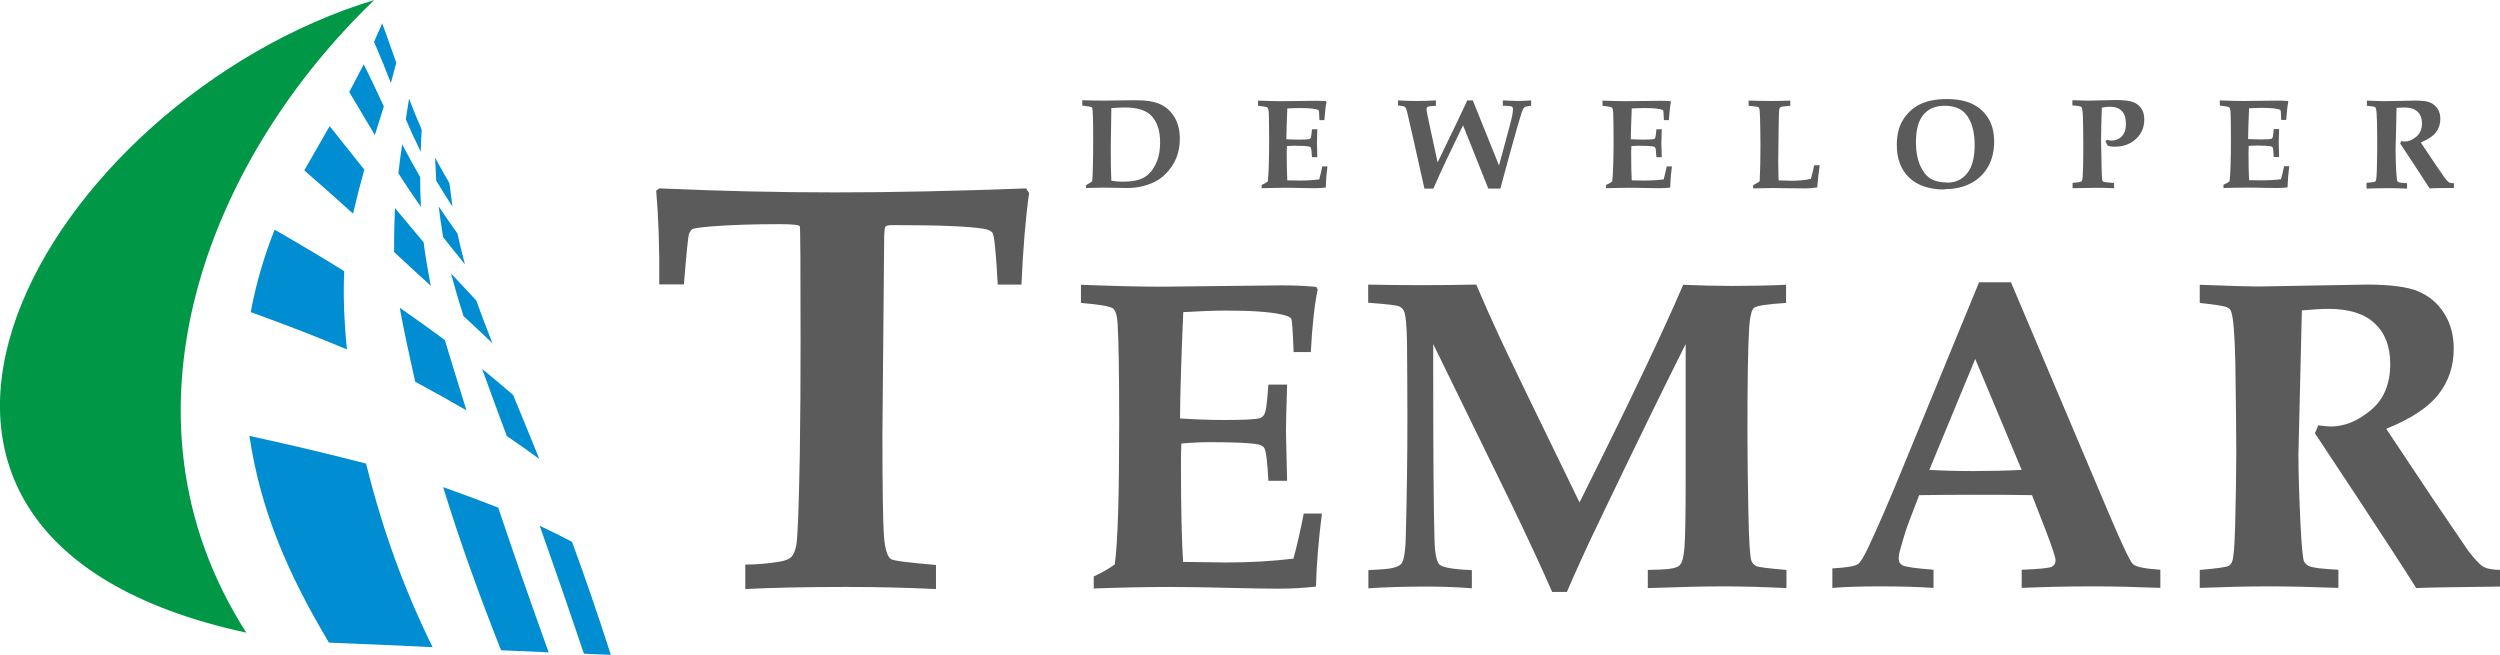 <?xml version="1.0" encoding="UTF-8"?>
<svg xmlns="http://www.w3.org/2000/svg" xml:space="preserve" width="149.266mm" height="39.11mm" version="1.1" style="shape-rendering:geometricPrecision; text-rendering:geometricPrecision; image-rendering:optimizeQuality; fill-rule:evenodd; clip-rule:evenodd"
viewBox="0 0 13072 3425"
 xmlns:xlink="http://www.w3.org/1999/xlink">
 <defs>
  <style type="text/css">
    .logo0 {fill:#008DD2}
    .logo2 {fill:#009846}
    .logo1 {fill:#5B5B5B;fill-rule:nonzero}
  </style>
 </defs>
 <g id="Warstwa_x0020_1">
  <g id="_874314520">
   <path class="logo0" d="M1436 1201c132,76 253,148 364,217 -6,122 -1,257 14,409 -147,-62 -315,-127 -503,-195 30,-161 74,-303 125,-431z"/>
   <path class="logo0" d="M2090 1609c84,58 163,115 236,169 34,112 71,234 113,368 -82,-48 -171,-98 -268,-150 -32,-143 -60,-271 -81,-388z"/>
   <path class="logo0" d="M2521 1929c57,47 111,92 162,136 43,103 88,215 137,335 -53,-39 -109,-79 -170,-120 -47,-126 -90,-243 -129,-351z"/>
   <path class="logo0" d="M1724 660c63,79 124,155 181,227 -20,71 -40,148 -59,230 -79,-72 -164,-147 -255,-226 48,-84 92,-161 133,-232z"/>
   <path class="logo0" d="M2066 1089c51,61 101,121 149,178 9,71 22,146 37,227 -62,-56 -125,-115 -191,-176 -1,-82 1,-158 4,-229z"/>
   <path class="logo0" d="M2357 1428c46,49 90,97 133,143 26,71 54,145 85,224 -48,-46 -98,-93 -151,-142 -26,-79 -47,-154 -66,-224z"/>
   <path class="logo0" d="M1902 336c38,76 73,151 105,221 -15,47 -30,96 -47,149 -43,-72 -87,-147 -134,-225 27,-52 53,-99 76,-145z"/>
   <path class="logo0" d="M2102 753c31,60 63,117 95,173 0,49 1,101 4,156 -40,-57 -79,-115 -118,-176 6,-54 13,-105 20,-153z"/>
   <path class="logo0" d="M2295 1081c32,48 65,95 97,140 11,51 24,105 39,161 -38,-46 -75,-93 -114,-142 -9,-56 -17,-109 -23,-159z"/>
   <path class="logo0" d="M1998 121c28,74 50,141 74,207 -9,33 -18,69 -28,106 -27,-69 -56,-141 -88,-215 14,-35 30,-65 42,-97z"/>
   <path class="logo0" d="M2138 514c22,57 44,111 67,164 -2,37 -4,76 -5,115 -27,-54 -53,-110 -78,-169 6,-38 12,-75 17,-110z"/>
   <path class="logo0" d="M2276 826c24,45 49,89 74,132 5,39 10,80 16,123 -28,-43 -56,-89 -85,-136 -2,-41 -4,-81 -6,-119z"/>
   <path class="logo0" d="M2822 2749c61,29 117,57 169,84 65,176 132,371 203,591 -43,-1 -90,-4 -141,-6 -85,-253 -162,-474 -231,-669z"/>
   <path class="logo0" d="M2317 2547c106,38 201,73 288,107 73,217 159,466 264,757 -74,-3 -157,-7 -249,-11 -111,-280 -214,-564 -303,-853z"/>
   <path class="logo0" d="M1303 2279c114,25 234,52 334,76 99,24 192,47 277,69 84,338 194,647 348,960 -78,-4 -162,-8 -254,-12 -92,-4 -181,-7 -288,-12 -207,-347 -356,-679 -416,-1081z"/>
   <path class="logo1" d="M5679 985l0 -17c15,-9 26,-15 32,-20 3,-38 5,-110 5,-216 0,-46 0,-84 -1,-114 -1,-31 -2,-48 -4,-53 -1,-2 -2,-4 -4,-5 -3,-2 -19,-4 -48,-8l0 -28c33,1 71,2 114,2l162 -2c59,0 104,7 134,22 31,15 55,38 73,68 18,31 27,68 27,111 0,56 -14,104 -42,145 -28,41 -62,70 -103,87 -40,17 -83,26 -129,26l-125 -2c-20,0 -50,1 -90,2zm133 -40c18,3 37,5 56,5 49,0 86,-7 112,-21 26,-14 46,-37 62,-69 16,-32 24,-71 24,-117 0,-61 -16,-107 -47,-139 -28,-28 -73,-42 -137,-42 -14,0 -37,1 -71,3l-3 204c0,86 1,145 3,176zm785 40l0 -18c12,-5 22,-11 32,-18 4,-34 7,-106 7,-215 0,-74 -1,-124 -2,-148 -1,-13 -3,-21 -7,-24 -4,-3 -20,-6 -49,-9l0 -27c52,2 93,3 123,3l181 -2c19,0 36,1 52,2l2 4c-5,24 -8,55 -11,95l-26 0c-1,-32 -2,-49 -4,-51 -1,-2 -6,-4 -15,-6 -18,-4 -46,-6 -84,-6 -18,0 -40,1 -65,2 -3,68 -4,121 -5,161 23,1 46,2 66,2 31,0 49,-1 55,-3 4,-1 6,-4 8,-10 1,-4 3,-18 5,-41l28 0c-1,37 -2,61 -2,72l2 74 -28 0c-2,-29 -3,-45 -6,-50 -1,-3 -4,-4 -9,-6 -11,-2 -36,-4 -74,-4 -12,0 -26,1 -42,2 0,12 -1,23 -1,35 0,62 1,110 3,144l65 1c37,0 71,-2 102,-6 5,-20 11,-43 16,-68l27 0c-5,38 -8,75 -9,111 -20,2 -39,3 -57,3 -12,0 -36,0 -71,-1 -33,-1 -64,-1 -91,-1 -37,0 -75,1 -116,2zm713 -432l0 -28c36,2 69,3 96,3 29,0 63,-1 102,-3l0 28c-23,1 -37,3 -42,5 -5,3 -7,7 -7,13 0,7 7,43 21,107l37 171 84 -174c33,-68 56,-118 71,-150l29 0 137 340 55 -203c12,-44 18,-74 18,-91 0,-7 -2,-12 -7,-14 -5,-2 -20,-4 -46,-4l0 -28c41,2 66,3 77,3 13,0 37,-1 71,-3l0 28c-18,2 -30,4 -35,8 -5,4 -10,14 -15,29 -8,24 -28,92 -59,205l-52 191 -63 0 -132 -331 -85 177c-26,55 -50,107 -70,154l-47 0c-6,-26 -24,-108 -55,-246l-35 -153c-4,-15 -7,-25 -12,-28 -4,-3 -17,-6 -38,-8zm1088 432l0 -18c12,-5 22,-11 32,-18 4,-34 7,-106 7,-215 0,-74 -1,-124 -2,-148 -1,-13 -3,-21 -7,-24 -4,-3 -20,-6 -49,-9l0 -27c52,2 93,3 123,3l181 -2c19,0 36,1 52,2l2 4c-5,24 -8,55 -11,95l-26 0c-1,-32 -2,-49 -4,-51 -1,-2 -6,-4 -15,-6 -18,-4 -46,-6 -84,-6 -18,0 -40,1 -65,2 -3,68 -4,121 -5,161 23,1 46,2 66,2 31,0 49,-1 55,-3 4,-1 6,-4 8,-10 1,-4 3,-18 5,-41l28 0c-1,37 -2,61 -2,72l2 74 -28 0c-2,-29 -3,-45 -6,-50 -1,-3 -4,-4 -9,-6 -11,-2 -36,-4 -74,-4 -12,0 -26,1 -42,2 0,12 -1,23 -1,35 0,62 1,110 3,144l65 1c37,0 71,-2 102,-6 5,-20 11,-43 16,-68l27 0c-5,38 -8,75 -9,111 -20,2 -39,3 -57,3 -12,0 -36,0 -71,-1 -33,-1 -64,-1 -91,-1 -37,0 -75,1 -116,2zm769 0l0 -17c12,-6 23,-12 34,-20 3,-59 4,-121 4,-185 0,-50 -1,-98 -2,-143 -1,-32 -2,-50 -5,-55 -1,-3 -3,-5 -7,-6 -3,-1 -19,-3 -48,-6l0 -27c42,1 82,2 118,2 35,0 68,-1 100,-2l0 27c-30,2 -48,5 -52,8 -3,2 -5,6 -6,12 -1,6 -2,41 -3,106l-2 160c0,30 1,65 2,104 29,1 50,2 64,2 41,0 76,-3 105,-10 6,-20 11,-43 17,-71l29 0c-5,31 -9,70 -13,116 -21,3 -40,5 -58,5l-119 -1 -53 -1c-25,0 -60,1 -106,2zm1002 6c-81,0 -143,-21 -186,-62 -43,-41 -65,-98 -65,-171 0,-51 10,-94 31,-129 21,-35 50,-63 87,-82 37,-19 84,-29 143,-29 56,0 102,9 137,27 36,18 63,44 82,76 19,32 29,72 29,119 0,51 -11,95 -32,132 -21,37 -51,66 -89,86 -38,20 -84,31 -138,31zm12 -36c44,0 79,-16 105,-49 26,-32 39,-82 39,-148 0,-69 -15,-123 -45,-160 -24,-30 -62,-45 -113,-45 -47,0 -84,16 -110,47 -26,31 -39,79 -39,144 0,47 7,86 21,119 14,32 32,56 54,70 22,14 51,21 86,21zm656 29l0 -28c26,-2 41,-4 44,-6 3,-1 5,-4 6,-7 2,-5 4,-28 5,-68 1,-40 1,-78 1,-116 0,-70 -1,-120 -2,-149 -1,-30 -4,-47 -7,-50 -3,-3 -13,-6 -29,-7l-19 -2 0 -27 37 1c23,1 41,1 55,1 19,0 49,-1 90,-2 22,-1 39,-1 49,-1 39,0 68,4 87,11 19,7 33,19 43,34 10,15 15,34 15,56 0,41 -14,75 -43,102 -29,27 -66,41 -110,41 -6,0 -12,0 -18,-1 -6,-1 -13,-2 -20,-4 -4,-8 -8,-16 -12,-23l8 -8c5,1 9,2 13,3 4,1 8,1 11,1 22,0 40,-8 54,-23 14,-15 21,-36 21,-64 0,-30 -7,-53 -22,-68 -14,-15 -36,-22 -64,-22 -11,0 -25,2 -40,5 -2,67 -4,124 -4,171 0,16 1,66 3,150 1,33 2,53 3,58 1,4 3,6 6,8 5,2 23,5 56,6l0 28c-39,-2 -72,-2 -98,-2 -12,0 -52,1 -120,2zm789 0l0 -18c12,-5 22,-11 32,-18 4,-34 7,-106 7,-215 0,-74 -1,-124 -2,-148 -1,-13 -3,-21 -7,-24 -4,-3 -20,-6 -49,-9l0 -27c52,2 93,3 123,3l181 -2c19,0 36,1 52,2l2 4c-5,24 -8,55 -11,95l-26 0c-1,-32 -2,-49 -4,-51 -1,-2 -6,-4 -15,-6 -18,-4 -46,-6 -84,-6 -18,0 -40,1 -65,2 -3,68 -5,121 -5,161 23,1 46,2 66,2 31,0 49,-1 55,-3 4,-1 6,-4 8,-10 1,-4 3,-18 5,-41l28 0c-1,37 -2,61 -2,72l2 74 -28 0c-2,-29 -3,-45 -6,-50 -1,-3 -4,-4 -9,-6 -11,-2 -36,-4 -74,-4 -12,0 -26,1 -42,2 0,12 -1,23 -1,35 0,62 1,110 3,144l65 1c37,0 71,-2 102,-6 5,-20 11,-43 16,-68l27 0c-5,38 -8,75 -9,111 -20,2 -39,3 -57,3 -12,0 -36,0 -71,-1 -33,-1 -64,-1 -91,-1 -37,0 -75,1 -116,2zm748 0l0 -28c26,-2 40,-4 44,-6 2,-1 4,-3 5,-6 2,-5 4,-23 5,-53 1,-47 2,-84 2,-110 0,-36 0,-82 -1,-138 -1,-42 -3,-67 -6,-77 -1,-3 -3,-5 -5,-6 -3,-2 -18,-5 -42,-7l0 -27c45,2 75,3 88,3l165 -3c36,0 62,3 78,10 16,7 29,18 39,33 10,15 14,33 14,54 0,26 -8,49 -23,69 -15,20 -42,37 -79,53l70 105 55 80c10,13 18,21 23,24 5,3 13,4 25,4l0 25 -19 0c-56,0 -92,1 -108,2 -19,-30 -48,-74 -86,-132l-68 -103c2,-4 4,-8 5,-12 9,1 15,2 19,2 20,0 40,-8 60,-25 20,-16 30,-40 30,-70 0,-26 -8,-47 -23,-61 -16,-15 -39,-22 -70,-22 -10,0 -23,1 -40,2l-2 97 -3 123c0,28 1,63 3,106 2,33 4,51 5,55 1,3 4,5 7,7 5,3 20,5 45,6l0 28c-39,-2 -74,-2 -105,-2 -32,0 -67,1 -105,2z"/>
   <path class="logo1" d="M3897 3078l0 -126c57,0 116,-5 179,-15 29,-5 49,-13 61,-24 12,-12 21,-33 27,-64 7,-43 13,-200 18,-472 3,-192 4,-390 4,-591 0,-395 -1,-596 -4,-603 -3,-7 -38,-11 -106,-11 -139,0 -258,4 -359,12 -58,5 -91,10 -98,15 -7,5 -13,14 -17,26 -4,13 -13,100 -26,262l-129 0c2,-190 -4,-353 -16,-490l16 -12c315,14 622,21 920,21 297,0 630,-7 998,-21l16 24c-19,136 -32,296 -40,479l-124 0c-9,-166 -18,-256 -27,-270 -7,-11 -23,-18 -48,-22 -80,-13 -239,-19 -477,-19 -20,0 -32,3 -36,9 -4,7 -6,33 -6,79l-9 1003c0,290 3,468 8,535 5,66 17,106 36,120 13,9 92,19 236,31l0 126c-147,-7 -303,-11 -468,-11 -217,0 -393,4 -528,11zm1822 -3l0 -61c40,-18 77,-39 110,-63 16,-117 23,-365 23,-742 0,-257 -3,-427 -8,-511 -2,-44 -10,-73 -23,-84 -14,-12 -70,-22 -169,-30l0 -95c179,7 321,10 424,10l627 -7c66,0 126,3 179,8l8 13c-17,82 -29,191 -36,328l-90 0c-4,-110 -8,-169 -13,-176 -5,-7 -22,-15 -52,-21 -63,-14 -159,-20 -289,-20 -64,0 -138,3 -223,8 -10,233 -16,418 -17,556 81,5 158,8 229,8 106,0 169,-3 190,-10 13,-5 22,-15 27,-33 5,-14 10,-61 16,-142l98 0c-4,127 -6,210 -6,248l6 255 -98 0c-5,-99 -12,-156 -21,-171 -5,-9 -15,-15 -31,-19 -38,-8 -123,-12 -256,-12 -42,0 -90,2 -147,7 -2,40 -2,81 -2,122 0,216 4,381 11,497l225 3c128,0 245,-7 352,-20 19,-69 37,-148 54,-236l95 0c-17,133 -28,260 -31,382 -69,8 -135,11 -199,11 -42,0 -124,-1 -247,-4 -115,-3 -220,-5 -316,-5 -127,0 -260,3 -401,8zm1436 1l0 -95 68 -4c56,-3 90,-13 104,-29 14,-16 23,-69 24,-161 5,-186 8,-388 8,-605 0,-115 -1,-247 -2,-394 -2,-89 -7,-143 -16,-162 -5,-10 -13,-18 -25,-24 -12,-6 -66,-12 -162,-19l0 -95c92,2 181,3 269,3 102,0 201,-1 296,-3 41,96 83,191 127,285 31,67 168,352 413,854 258,-516 438,-895 542,-1138 91,4 177,6 259,6 96,0 189,-2 279,-6l0 95c-99,6 -156,15 -168,26 -13,11 -21,46 -25,104 -6,95 -9,276 -9,541 0,134 2,276 5,425 3,149 8,234 16,253 5,12 13,20 23,26 10,6 63,13 160,21l0 95c-123,-6 -233,-9 -329,-9 -97,0 -229,3 -396,9l0 -95 67 -2c53,-2 86,-9 99,-22 14,-12 22,-45 26,-98 4,-53 6,-178 6,-376l0 -683c-117,233 -266,538 -447,916 -75,155 -132,282 -174,380l-77 0c-57,-130 -133,-294 -229,-492l-393 -804 0 154c0,425 2,718 7,879 2,65 11,105 26,120 15,15 71,25 169,29l0 95c-77,-6 -155,-9 -232,-9 -115,0 -218,3 -308,9zm2427 -104c71,-4 115,-11 132,-22 12,-7 30,-36 54,-86 46,-98 106,-234 177,-408l403 -980 167 0 514 1214c67,158 108,244 123,259 16,15 64,25 144,30l0 95c-124,-5 -241,-8 -351,-8 -131,0 -256,3 -374,8l0 -95c90,-3 142,-9 156,-15 14,-7 21,-18 21,-35 0,-14 -16,-63 -48,-147l-75 -193c-94,-2 -199,-2 -315,-2 -101,0 -193,1 -275,2l-50 130c-14,35 -31,88 -50,158 -5,16 -7,30 -7,43 0,17 7,30 22,37 15,7 68,15 160,22l0 95c-75,-5 -167,-8 -278,-8 -105,0 -189,3 -251,8l0 -103zm746 -1095l-240 580c70,4 147,6 231,6 88,0 172,-2 252,-6l-243 -580zm1174 1198l0 -95c88,-7 138,-15 151,-21 8,-5 14,-12 18,-22 8,-18 13,-79 16,-183 4,-161 6,-288 6,-381 0,-125 -2,-284 -5,-477 -3,-144 -10,-232 -21,-265 -3,-10 -9,-17 -18,-22 -12,-8 -61,-16 -147,-25l0 -95c157,6 258,9 304,9l570 -10c123,0 214,12 270,36 56,24 101,62 134,114 33,52 50,114 50,185 0,91 -26,170 -79,238 -52,68 -144,129 -274,181l242 363 189 278c36,46 62,73 80,82 17,9 46,14 85,15l0 87 -67 1c-193,2 -316,4 -372,7 -66,-105 -165,-257 -296,-456l-234 -354c7,-13 12,-27 17,-41 30,4 53,6 67,6 70,0 140,-28 208,-85 68,-56 102,-137 102,-242 0,-91 -27,-162 -81,-212 -54,-51 -134,-76 -242,-76 -34,0 -80,3 -139,8l-8 333 -10 423c0,96 4,218 11,367 6,112 12,175 18,189 5,10 13,18 25,24 16,9 68,16 155,20l0 95c-136,-5 -257,-8 -363,-8 -112,0 -233,3 -362,8z"/>
   <path class="logo2" d="M1288 3308c-2385,-515 -1040,-2789 669,-3308 -866,831 -1398,2171 -669,3308z"/>
  </g>
 </g>
</svg>
